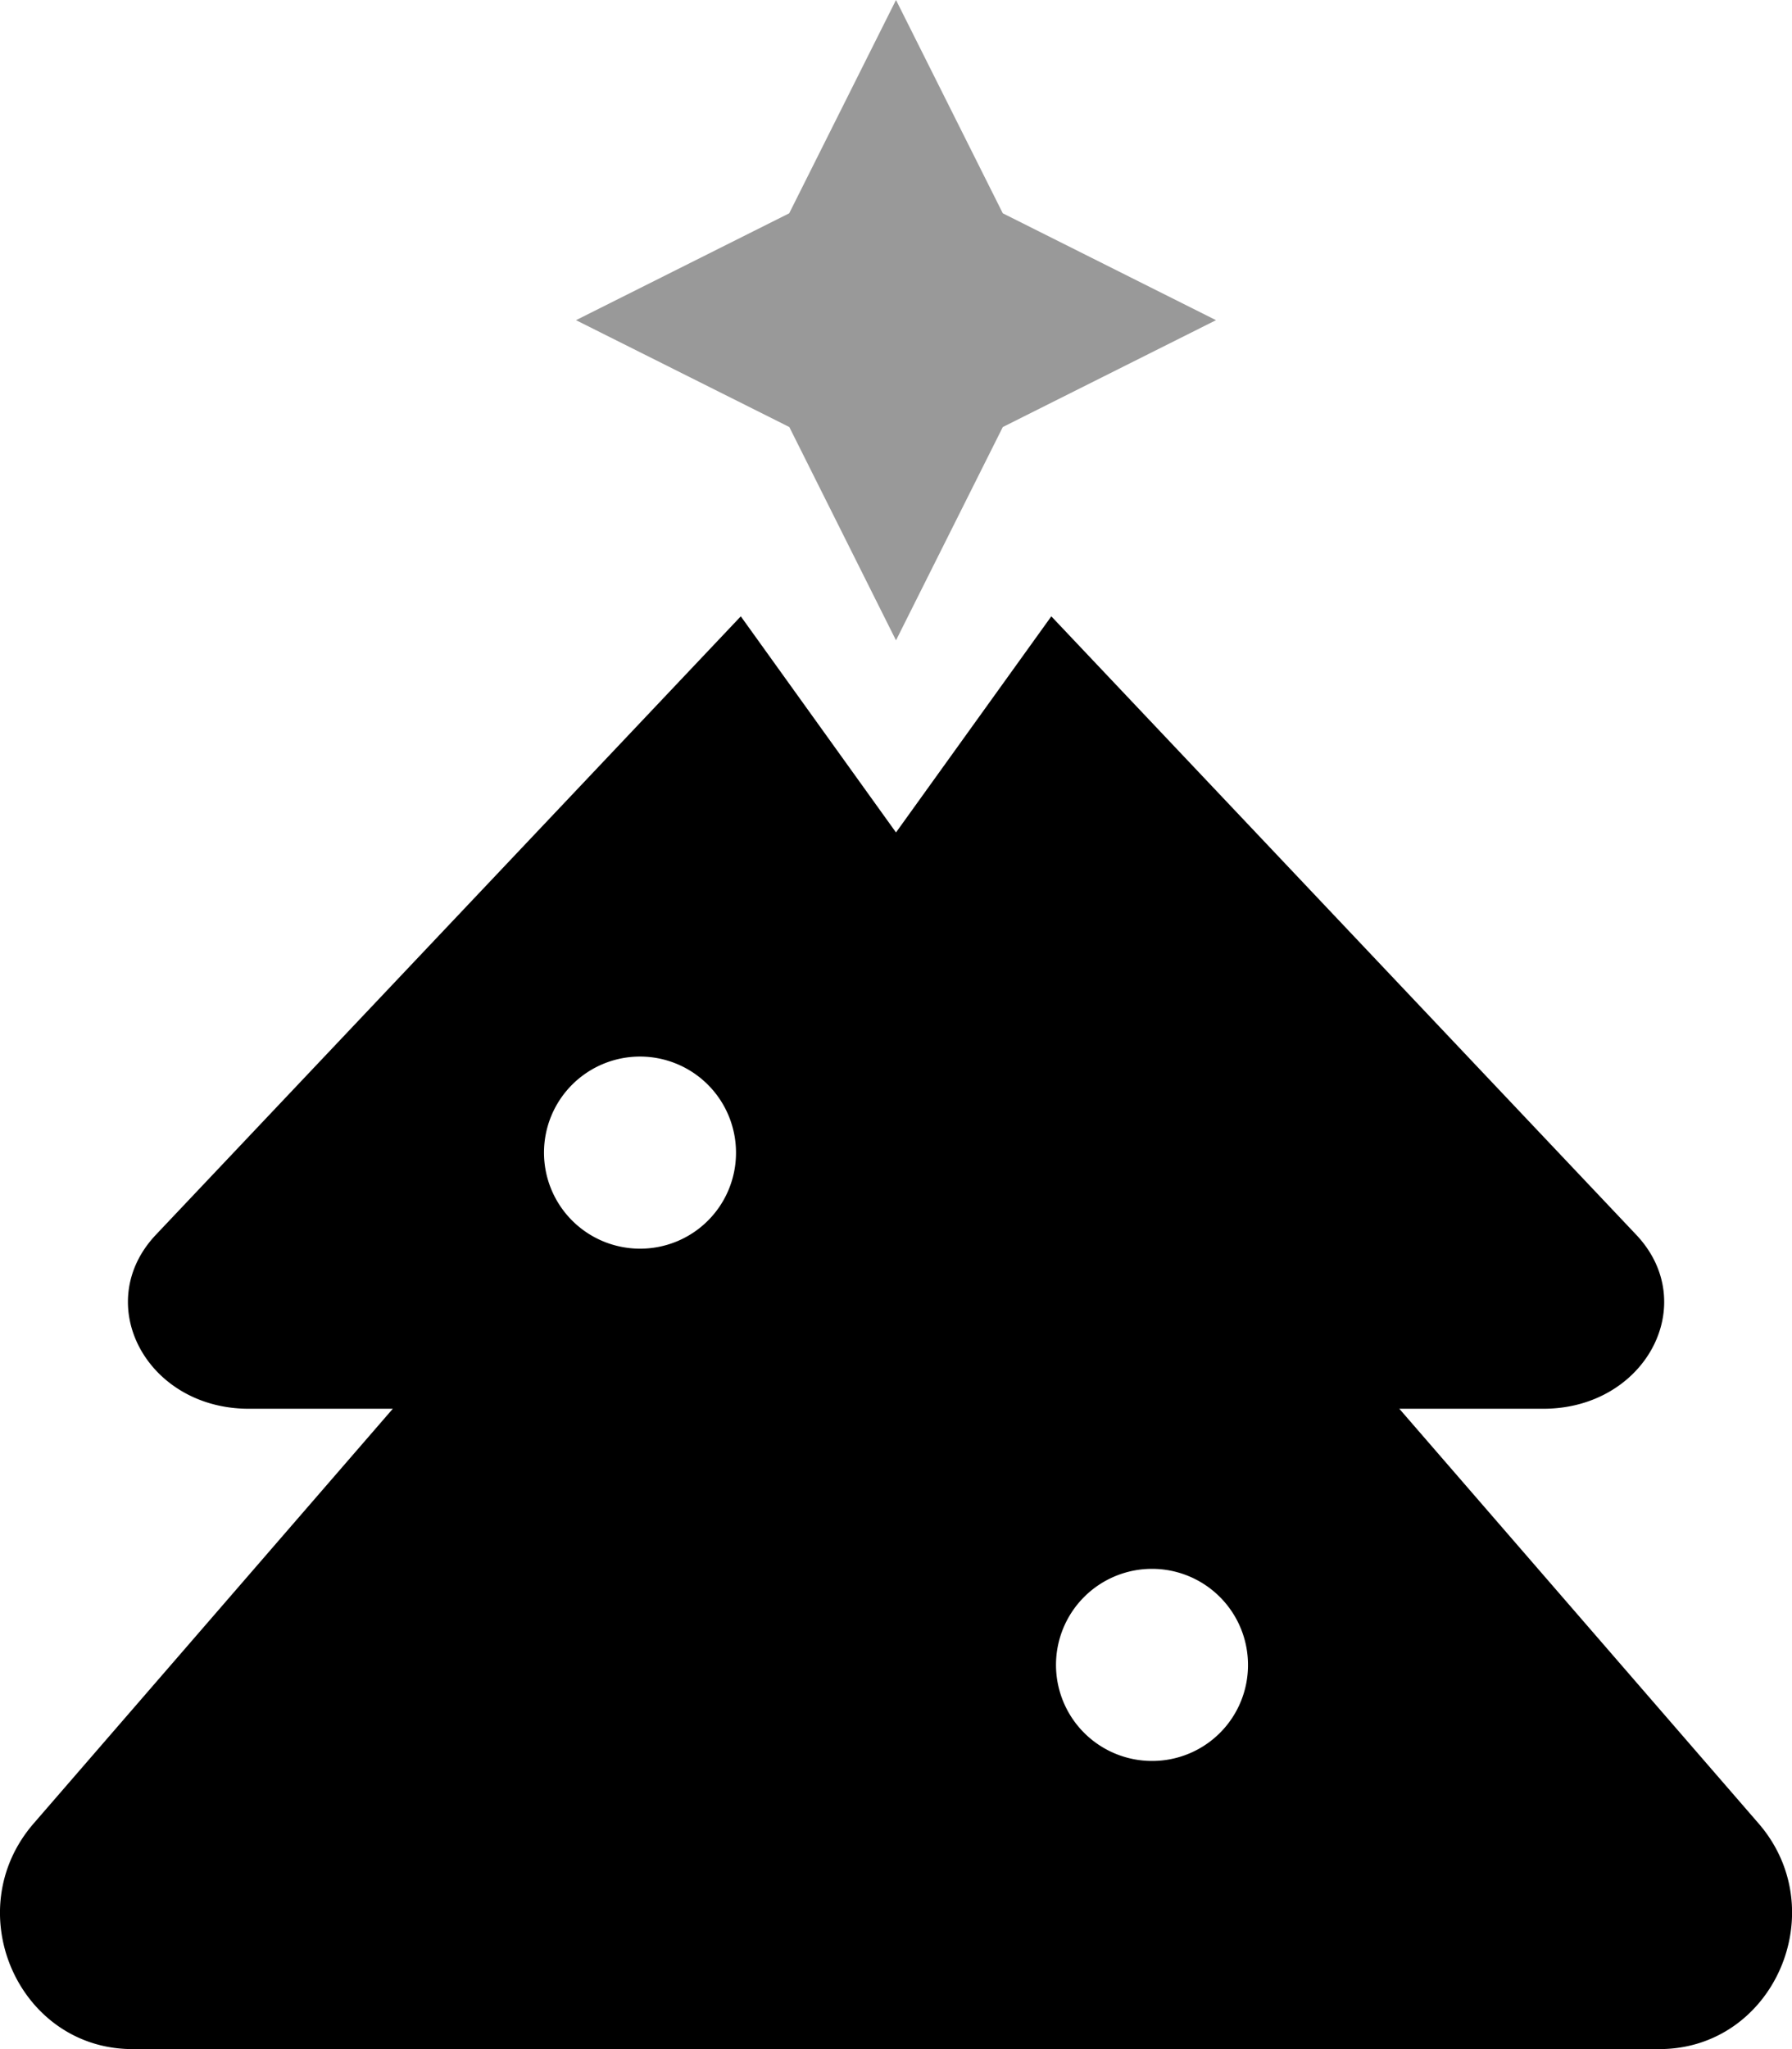<svg xmlns="http://www.w3.org/2000/svg" viewBox="0 0 448 512"><defs><style>.fa-secondary{opacity:.4}</style></defs><path d="M197.33 106.7L144 80l53.3-26.7L224 0l26.7 53.3L304 80l-53.3 26.7L224 160z" class="fa-secondary"/><path d="M439.63 455.6L349.83 352h36c25.6 0 39.5-26.3 23.2-43.5L262.83 154 224 208l-38.8-54L39 308.5C22.7 325.7 36.6 352 62.2 352h36L8.43 455.6c-19 21.9-3.8 56.4 24.7 56.4h381.7c28.6 0 43.7-34.6 24.8-56.4zM160 312a24 24 0 1 1 24-24 23.94 23.94 0 0 1-24 24zm128 128a24 24 0 1 1 24-24 23.94 23.94 0 0 1-24 24z" class="fa-primary"/></svg>